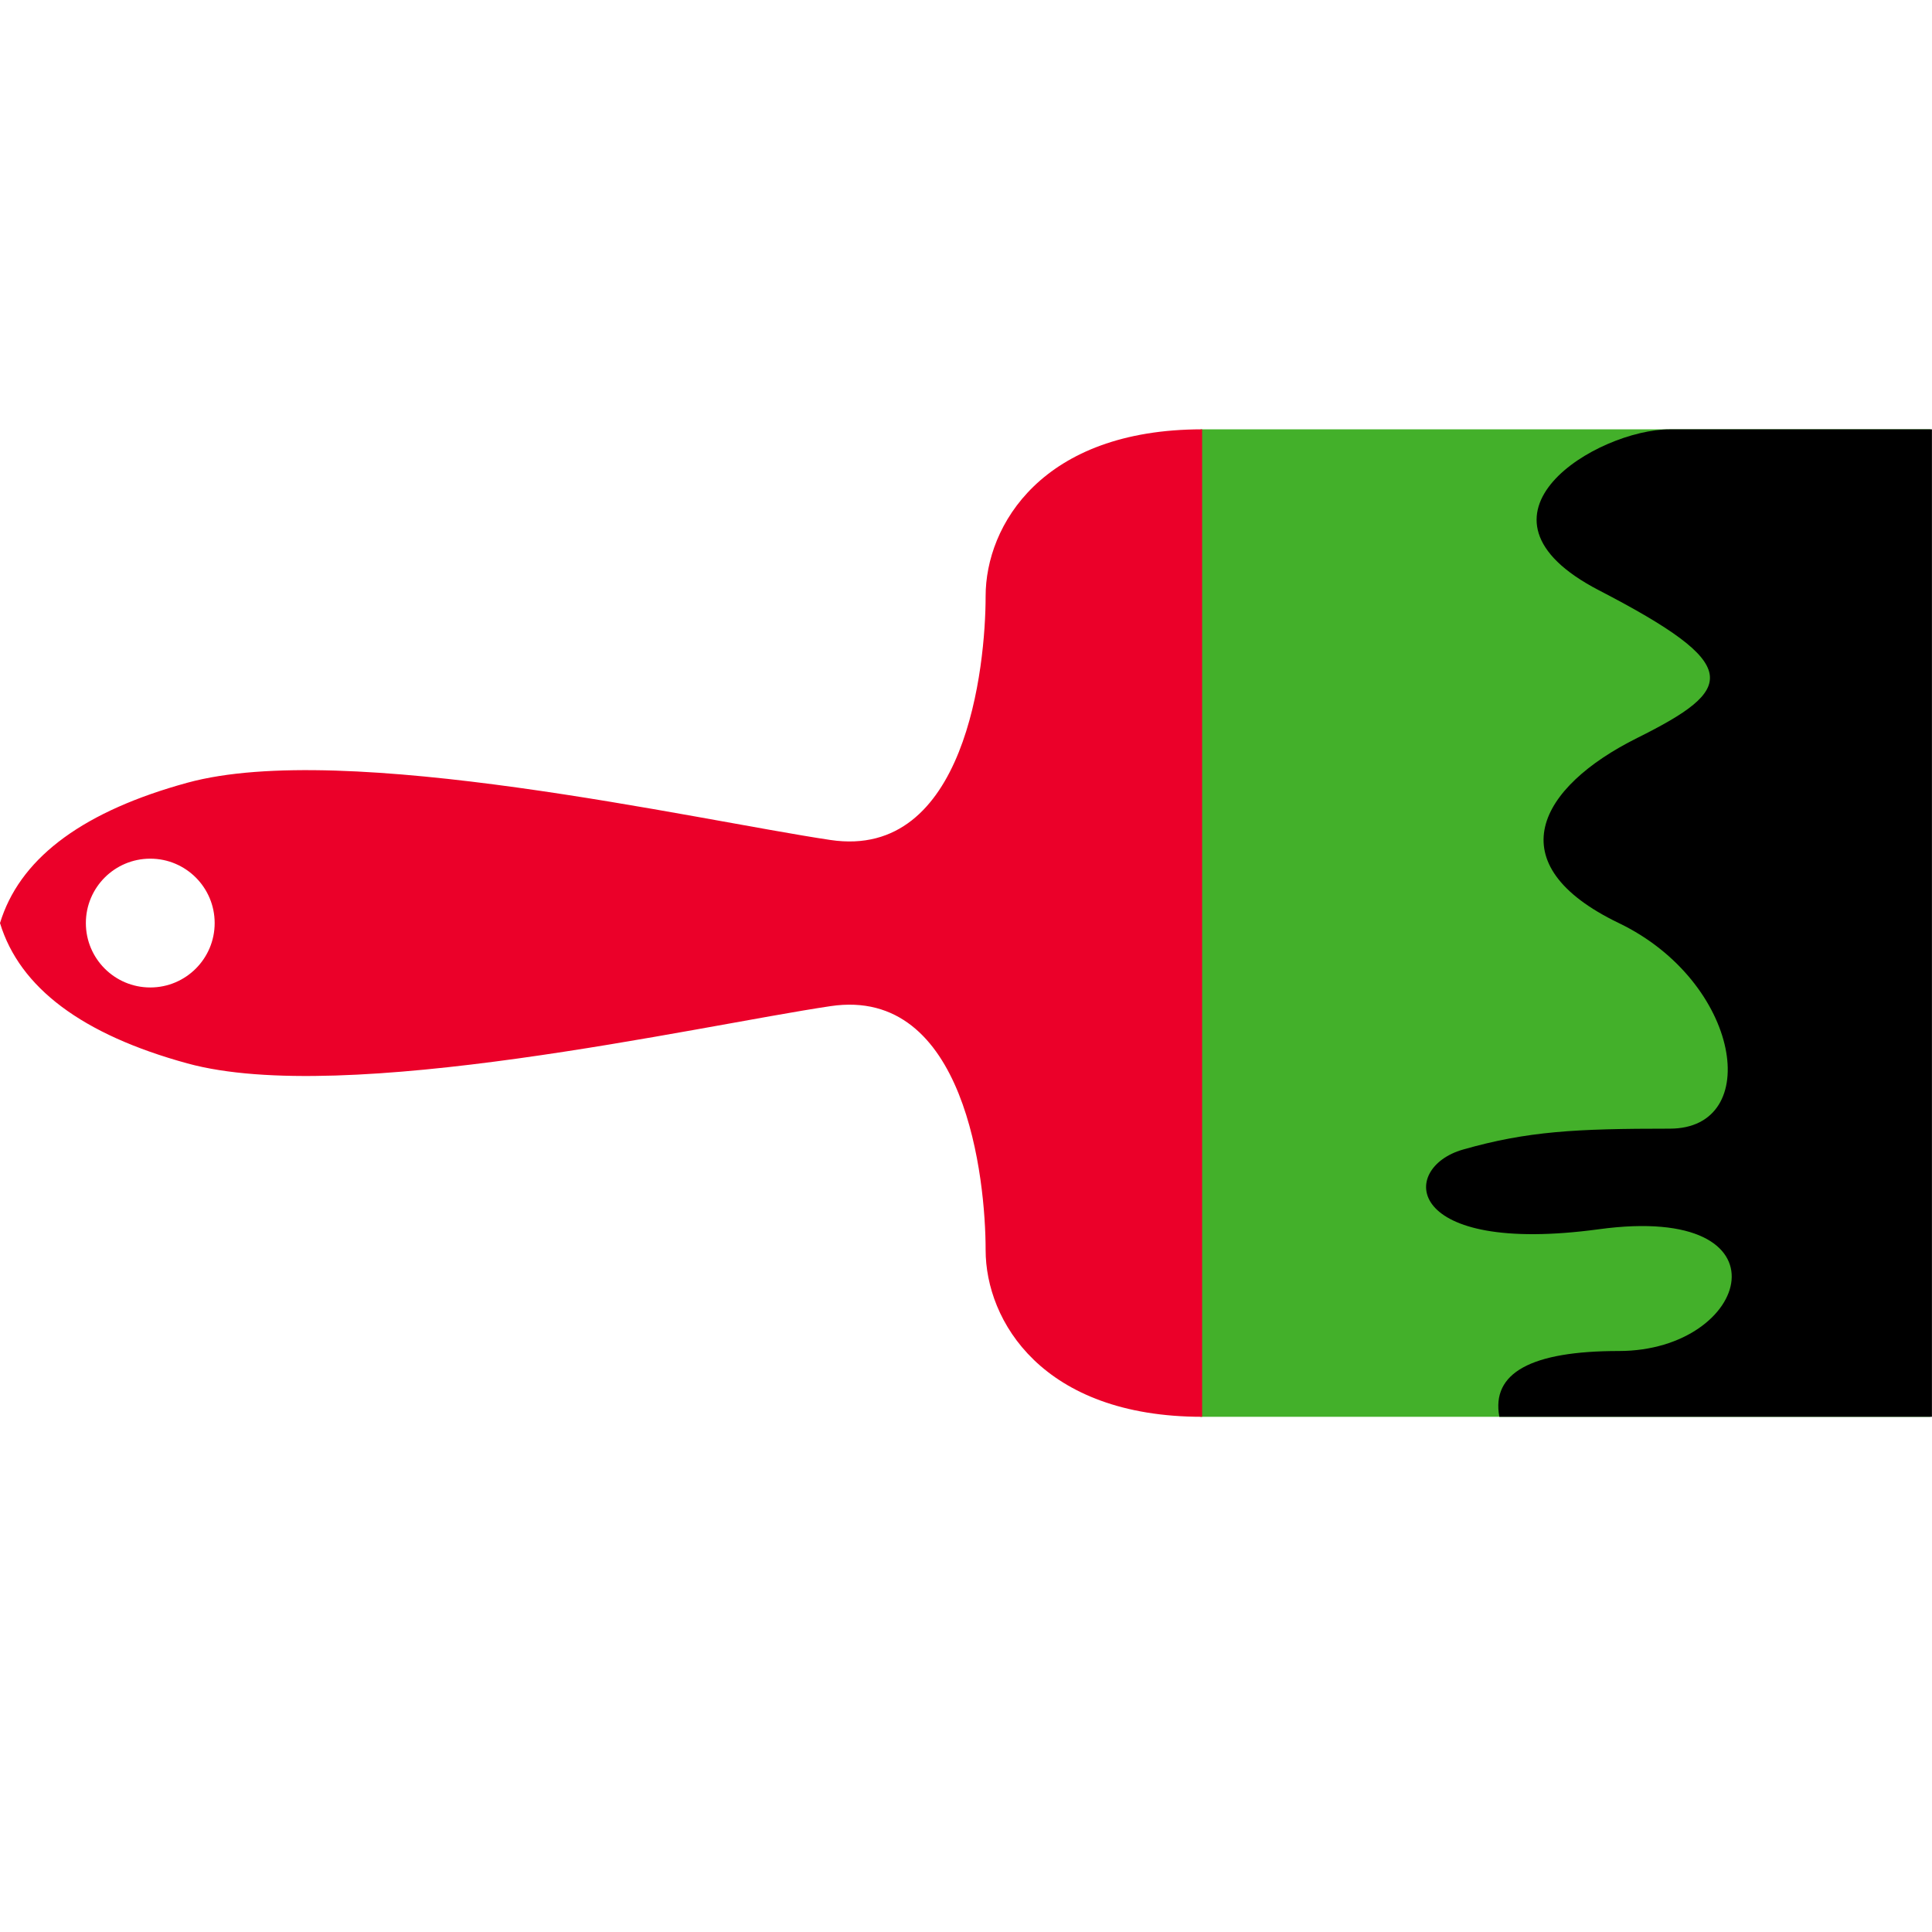 <?xml version="1.0" encoding="UTF-8"?>
<svg width="90px" height="90px" viewBox="0 0 90 90" version="1.1" xmlns="http://www.w3.org/2000/svg" xmlns:xlink="http://www.w3.org/1999/xlink">
    <title>UI/Illustrations/90px/90-031</title>
    <g id="UI/Illustrations/90px/90-031" stroke="none" stroke-width="1" fill="none" fill-rule="evenodd">
        <g id="Group-69" transform="translate(0, 20)">
            <rect id="Rectangle" fill="#43B02A" x="55.923" y="0" width="34" height="46"></rect>
            <path d="M89.997,0 C84.097,0 80.026,0 77.785,0 C74.423,0 67.729,3.997 74.489,7.5 C81.249,11.003 80.873,12.084 76.266,14.378 C71.659,16.673 69.715,20.258 75.411,23 C81.107,25.742 82.164,32.577 77.785,32.577 C73.406,32.577 71.162,32.693 68.155,33.55 C65.148,34.407 65.393,38.497 74.489,37.262 C83.586,36.028 81.548,42.935 75.411,42.935 C71.32,42.935 69.464,43.957 69.845,46 L89.997,46 L89.997,0 Z" id="Path-93" fill="#000000"></path>
            <path d="M56,0 L56,46 C48.553,46 45.914,41.529 45.914,38.229 C45.914,34.93 44.986,25.931 38.688,26.87 C32.391,27.81 16.076,31.552 8.727,29.537 C3.828,28.194 0.919,26.015 0,23 L0.084,22.744 C1.087,19.861 3.968,17.767 8.727,16.463 C16.076,14.448 32.391,18.19 38.688,19.13 C44.986,20.069 45.914,11.07 45.914,7.771 C45.914,4.471 48.553,0 56,0 Z M7,20 C5.343,20 4,21.343 4,23 C4,24.657 5.343,26 7,26 C8.657,26 10,24.657 10,23 C10,21.343 8.657,20 7,20 Z" id="Combined-Shape" fill="#EB0029"></path>
        </g>
    </g>
</svg>